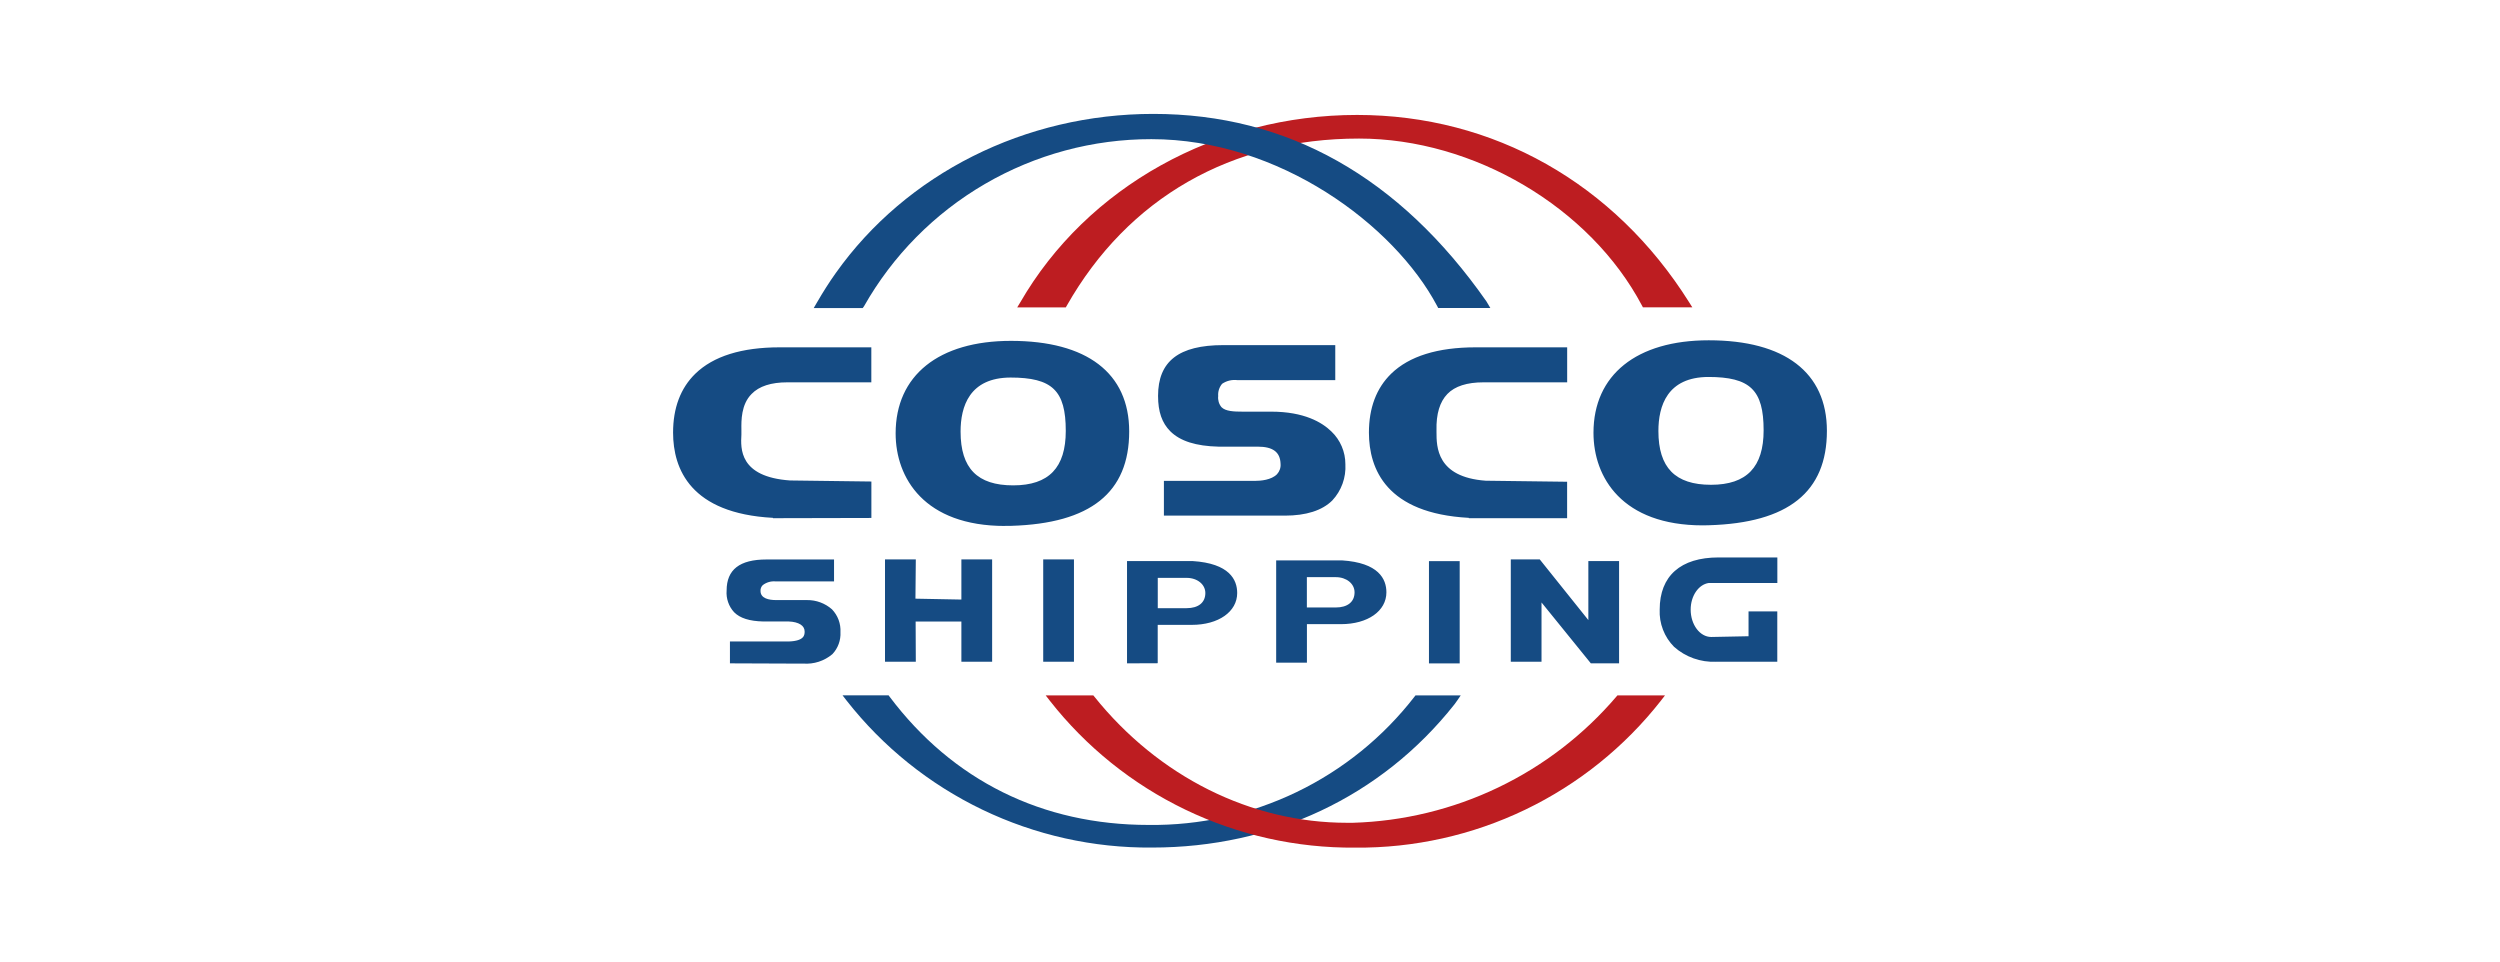 <svg width="130" height="50" viewBox="0 0 130 50" fill="none" xmlns="http://www.w3.org/2000/svg">
<path d="M88.547 27.319C84.356 27.319 82.861 24.833 82.861 22.504C82.861 19.493 85.101 17.695 88.854 17.695C92.805 17.695 94.999 19.368 94.999 22.404C94.999 25.585 92.99 27.192 88.86 27.313L88.547 27.319ZM88.851 19.602C86.69 19.602 86.237 21.118 86.237 22.413C86.237 24.32 87.113 25.209 88.973 25.209C90.833 25.209 91.708 24.281 91.708 22.377C91.708 20.275 91.006 19.602 88.824 19.602H88.851ZM76.378 26.946V26.928C72.096 26.698 71.188 24.396 71.184 22.498C71.184 21.215 71.57 20.184 72.342 19.432C73.278 18.522 74.755 18.061 76.737 18.061H81.493V19.881H77.141C76.287 19.881 75.655 20.081 75.263 20.487C74.871 20.894 74.676 21.521 74.698 22.383V22.465C74.698 23.226 74.698 24.812 77.257 24.997L81.49 25.051V26.946H76.378ZM60.523 26.825V25.006H65.252C65.556 25.006 66.109 24.96 66.404 24.66C66.471 24.587 66.522 24.502 66.554 24.408C66.586 24.315 66.598 24.215 66.589 24.117C66.571 23.511 66.194 23.226 65.404 23.226H63.365C62.191 23.198 61.371 22.938 60.857 22.428C60.423 21.994 60.219 21.412 60.219 20.587C60.219 18.786 61.298 17.946 63.611 17.946H69.434V19.766H64.34C64.062 19.733 63.782 19.8 63.55 19.957C63.401 20.134 63.328 20.363 63.346 20.593C63.334 20.697 63.343 20.801 63.372 20.9C63.401 21 63.451 21.093 63.517 21.173C63.729 21.388 64.158 21.406 64.617 21.406H66.1C67.817 21.406 68.747 21.964 69.227 22.431C69.46 22.651 69.644 22.917 69.77 23.211C69.896 23.505 69.961 23.822 69.96 24.141C69.979 24.485 69.929 24.829 69.812 25.152C69.695 25.476 69.514 25.773 69.279 26.024C68.753 26.546 67.92 26.813 66.808 26.813H60.523V26.825ZM52.26 27.35C48.069 27.35 46.573 24.863 46.573 22.534C46.573 19.523 48.813 17.725 52.569 17.725C56.52 17.725 58.718 19.399 58.718 22.434C58.718 25.615 56.709 27.222 52.579 27.344H52.275L52.26 27.35ZM52.563 19.632C50.403 19.632 49.95 21.148 49.95 22.443C49.95 24.351 50.822 25.239 52.685 25.239C54.548 25.239 55.42 24.311 55.42 22.407C55.42 20.305 54.718 19.632 52.536 19.632H52.563ZM40.194 26.946V26.928C35.912 26.698 35.003 24.396 35 22.498C35 21.215 35.386 20.184 36.158 19.432C37.094 18.522 38.568 18.061 40.547 18.061H45.309V19.881H40.938C40.1 19.881 39.474 20.081 39.082 20.487C38.535 21.036 38.547 21.879 38.553 22.331V22.601C38.513 23.317 38.431 24.796 41.078 24.984L45.312 25.039V26.934L40.194 26.946ZM55.846 29.09V34.409H54.247V29.09H55.846ZM75.904 29.178V34.497H74.306V29.178H75.904ZM66.361 34.458V29.139H69.774C71.692 29.26 72.093 30.109 72.093 30.801C72.093 31.774 71.124 32.456 69.732 32.456H67.96V34.458H66.361ZM69.461 31.589C70.069 31.589 70.437 31.301 70.437 30.801C70.437 30.352 70.017 30.012 69.461 30.012H67.957V31.589H69.461ZM58.605 34.494V29.175H62.015C63.933 29.297 64.334 30.146 64.334 30.837C64.334 31.81 63.362 32.493 61.973 32.493H60.201V34.488L58.605 34.494ZM61.705 31.625C62.313 31.625 62.678 31.337 62.678 30.837C62.678 30.388 62.258 30.049 61.705 30.049H60.204V31.625H61.705ZM89.228 34.412C88.429 34.444 87.649 34.166 87.052 33.636C86.8 33.382 86.603 33.079 86.475 32.745C86.346 32.412 86.288 32.055 86.304 31.698C86.304 29.948 87.392 28.987 89.365 28.987H92.422V30.315H88.857C88.325 30.391 87.915 30.986 87.915 31.698C87.915 32.484 88.395 33.123 88.985 33.123L90.924 33.084V31.792H92.419V34.409H89.228V34.412ZM80.159 34.409H78.561V29.09H80.068L82.594 32.244V29.175H84.192V34.494H82.724L80.159 31.328V34.409ZM47.613 32.32L47.622 34.409H46.02V29.09H47.622L47.603 31.131L49.992 31.177V29.09H51.591V34.409H49.992V32.32H47.613ZM37.957 34.494V33.357H41.021C41.841 33.327 41.841 33.008 41.841 32.835C41.841 32.532 41.537 32.338 41.014 32.317H39.693C38.975 32.302 38.477 32.144 38.173 31.835C38.034 31.683 37.927 31.505 37.861 31.311C37.794 31.117 37.767 30.911 37.784 30.707C37.784 29.621 38.462 29.093 39.854 29.093H43.37V30.233H40.331C40.091 30.211 39.852 30.281 39.662 30.428C39.622 30.467 39.591 30.514 39.571 30.567C39.551 30.619 39.543 30.675 39.547 30.731C39.547 31.122 39.99 31.204 40.361 31.204H41.96C42.439 31.197 42.904 31.369 43.264 31.686C43.414 31.843 43.531 32.029 43.607 32.233C43.682 32.437 43.716 32.654 43.704 32.872C43.715 33.081 43.684 33.29 43.612 33.486C43.54 33.683 43.429 33.863 43.285 34.015C42.863 34.372 42.317 34.549 41.765 34.506H41.027L37.957 34.494Z" fill="#154B83"/>
<path d="M87.836 15.72C83.949 9.528 77.655 5.977 70.57 5.977C63.258 5.977 56.523 9.707 53.044 15.739L52.895 15.984H55.423L55.472 15.896C58.654 10.293 64.036 7.205 70.671 7.205C76.633 7.205 82.681 10.778 85.383 15.89L85.432 15.981H88L87.836 15.72Z" fill="#BD1D21"/>
<path d="M44.859 16.021H42.312L42.489 15.717C42.793 15.193 43.115 14.683 43.458 14.201C47.127 9.028 53.302 5.923 59.973 5.923C66.942 5.923 72.771 9.204 77.296 15.675L77.497 16.015H74.786L74.725 15.899C72.495 11.7 66.519 7.236 59.87 7.236C56.83 7.233 53.845 8.037 51.219 9.565C48.593 11.092 46.421 13.289 44.926 15.93L44.859 16.021ZM75.959 36.159H73.607L73.555 36.226C71.926 38.33 69.829 40.028 67.43 41.185C65.031 42.343 62.395 42.929 59.73 42.897C54.199 42.897 49.54 40.592 46.257 36.226L46.206 36.156H43.811L44.027 36.435C45.91 38.836 48.322 40.774 51.075 42.099C53.828 43.423 56.85 44.099 59.906 44.073C66.167 44.073 71.817 41.447 75.628 36.632C75.722 36.514 75.859 36.304 75.959 36.159Z" fill="#154B83"/>
<path d="M70.47 43.989C67.428 44.013 64.421 43.339 61.681 42.021C58.941 40.702 56.541 38.773 54.666 36.383L54.557 36.244H56.818L56.845 36.277C60.219 40.468 65.033 42.873 70.053 42.873H70.357C72.981 42.79 75.559 42.161 77.925 41.025C80.291 39.889 82.393 38.272 84.094 36.277L84.119 36.247H86.377L86.267 36.386C84.393 38.775 81.994 40.703 79.255 42.021C76.516 43.339 73.51 44.012 70.47 43.989Z" fill="#E60012"/>
<path d="M70.471 44.077C67.414 44.102 64.393 43.426 61.639 42.102C58.886 40.777 56.475 38.84 54.591 36.438L54.375 36.159H56.852L56.904 36.223C60.247 40.392 65.052 42.785 70.045 42.785H70.349C72.967 42.708 75.539 42.083 77.9 40.952C80.261 39.822 82.358 38.209 84.056 36.219L84.107 36.159H86.581L86.365 36.438C84.48 38.842 82.066 40.781 79.31 42.105C76.554 43.429 73.529 44.104 70.471 44.077Z" fill="#BD1D21"/>
</svg>
